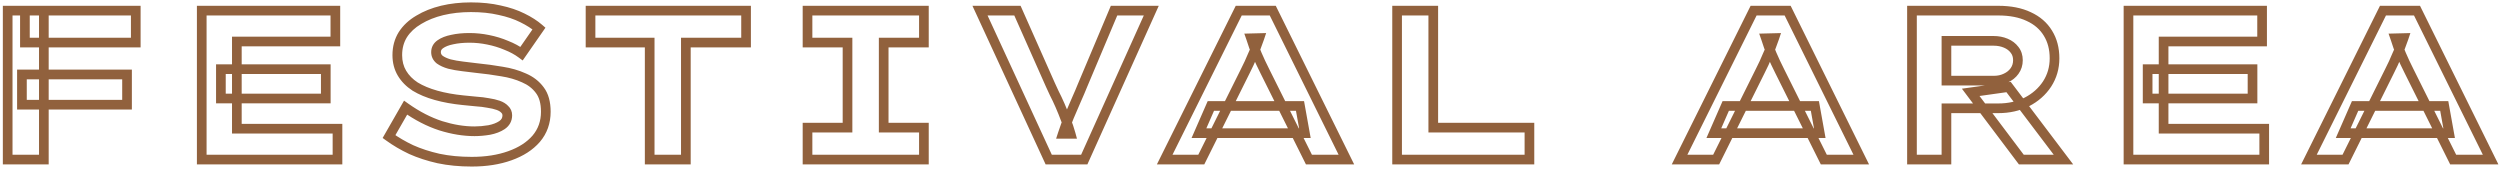 <svg xmlns="http://www.w3.org/2000/svg" width="517" height="35" viewBox="0 0 517 35" fill="none"><mask id="path-1-outside-1_288_235" maskUnits="userSpaceOnUse" x="0" y="0" width="517" height="35" fill="black"><rect fill="white" width="517" height="35"></rect><path d="M1.588 33V2.2H9.068V33H1.588ZM4.536 21.648V15.4H26.271V21.648H4.536ZM5.152 8.8V2.2H28.076V8.8H5.152ZM41.72 33V2.2H69.352V8.58H48.98V26.62H69.792V33H41.72ZM45.68 20.372V14.3H67.372V20.372H45.68ZM97.561 33.44C95.067 33.44 92.779 33.22 90.697 32.78C88.614 32.311 86.722 31.695 85.021 30.932C83.349 30.14 81.823 29.245 80.445 28.248L83.877 22.264C86.282 23.965 88.702 25.212 91.137 26.004C93.572 26.767 95.903 27.148 98.133 27.148C99.101 27.148 100.113 27.06 101.169 26.884C102.225 26.679 103.105 26.341 103.809 25.872C104.542 25.373 104.909 24.699 104.909 23.848C104.909 23.349 104.733 22.939 104.381 22.616C104.058 22.264 103.603 21.985 103.017 21.78C102.43 21.575 101.741 21.413 100.949 21.296C100.186 21.149 99.35 21.047 98.441 20.988C97.561 20.9 96.666 20.812 95.757 20.724C93.704 20.519 91.841 20.181 90.169 19.712C88.497 19.243 87.059 18.641 85.857 17.908C84.683 17.145 83.774 16.221 83.129 15.136C82.484 14.051 82.161 12.804 82.161 11.396C82.161 9.812 82.542 8.404 83.305 7.172C84.097 5.94 85.197 4.913 86.605 4.092C88.013 3.241 89.626 2.596 91.445 2.156C93.293 1.716 95.273 1.496 97.385 1.496C99.585 1.496 101.565 1.701 103.325 2.112C105.114 2.493 106.683 3.021 108.033 3.696C109.411 4.371 110.555 5.104 111.465 5.896L107.857 11.088C106.947 10.413 105.891 9.841 104.689 9.372C103.515 8.873 102.269 8.492 100.949 8.228C99.658 7.964 98.368 7.832 97.077 7.832C95.757 7.832 94.569 7.949 93.513 8.184C92.486 8.389 91.665 8.712 91.049 9.152C90.462 9.563 90.169 10.105 90.169 10.78C90.169 11.396 90.418 11.909 90.917 12.32C91.445 12.701 92.12 13.009 92.941 13.244C93.762 13.449 94.671 13.611 95.669 13.728C96.666 13.845 97.634 13.963 98.573 14.08C100.333 14.256 102.063 14.491 103.765 14.784C105.466 15.048 106.991 15.488 108.341 16.104C109.719 16.691 110.819 17.541 111.641 18.656C112.462 19.741 112.873 21.223 112.873 23.1C112.873 25.271 112.213 27.133 110.893 28.688C109.573 30.213 107.754 31.387 105.437 32.208C103.149 33.029 100.523 33.44 97.561 33.44ZM134.355 33V8.8H122.123V2.2H154.287V8.8H141.835V33H134.355ZM166.995 33V26.4H175.267V8.8H166.995V2.2H191.063V8.8H182.747V26.4H191.063V33H166.995ZM216.876 33L202.664 2.2H210.408L217.228 17.556C217.404 17.967 217.668 18.539 218.02 19.272C218.401 20.005 218.797 20.841 219.208 21.78C219.619 22.719 220.015 23.701 220.396 24.728C220.807 25.725 221.144 26.708 221.408 27.676H219.78C220.161 26.503 220.601 25.315 221.1 24.112C221.599 22.909 222.097 21.751 222.596 20.636C223.095 19.521 223.52 18.524 223.872 17.644L230.384 2.2H238.084L224.224 33H216.876ZM240.857 33L256.169 2.2H263.209L278.433 33H270.689L261.581 14.74C261.258 14.095 260.965 13.493 260.701 12.936C260.437 12.349 260.188 11.792 259.953 11.264C259.718 10.707 259.498 10.164 259.293 9.636C259.117 9.079 258.926 8.507 258.721 7.92L260.437 7.876C260.232 8.492 260.012 9.093 259.777 9.68C259.572 10.237 259.337 10.795 259.073 11.352C258.838 11.909 258.589 12.481 258.325 13.068C258.061 13.625 257.782 14.197 257.489 14.784L248.425 33H240.857ZM247.941 27.544L250.405 21.912H268.841L269.853 27.544H247.941ZM288.92 33V2.2H296.4V26.4H316.288V33H288.92ZM347.334 33L362.646 2.2H369.686L384.91 33H377.166L368.058 14.74C367.735 14.095 367.442 13.493 367.178 12.936C366.914 12.349 366.664 11.792 366.43 11.264C366.195 10.707 365.975 10.164 365.77 9.636C365.594 9.079 365.403 8.507 365.198 7.92L366.914 7.876C366.708 8.492 366.488 9.093 366.254 9.68C366.048 10.237 365.814 10.795 365.55 11.352C365.315 11.909 365.066 12.481 364.802 13.068C364.538 13.625 364.259 14.197 363.966 14.784L354.902 33H347.334ZM354.418 27.544L356.882 21.912H375.318L376.33 27.544H354.418ZM395.396 33V2.2H413.26C415.724 2.2 417.821 2.611 419.552 3.432C421.283 4.224 422.603 5.368 423.512 6.864C424.421 8.331 424.876 10.061 424.876 12.056C424.876 14.021 424.363 15.796 423.336 17.38C422.309 18.935 420.916 20.167 419.156 21.076C417.396 21.956 415.431 22.396 413.26 22.396H402.524V33H395.396ZM418.012 33L407.54 19.096L415.372 17.996L426.724 33H418.012ZM402.524 16.676H412.38C413.26 16.676 414.067 16.5 414.8 16.148C415.563 15.796 416.164 15.312 416.604 14.696C417.073 14.051 417.308 13.303 417.308 12.452C417.308 11.601 417.073 10.883 416.604 10.296C416.164 9.709 415.563 9.255 414.8 8.932C414.037 8.609 413.201 8.448 412.292 8.448H402.524V16.676ZM440.17 33V2.2H467.802V8.58H447.43V26.62H468.242V33H440.17ZM444.13 20.372V14.3H465.822V20.372H444.13ZM477.486 33L492.798 2.2H499.838L515.062 33H507.318L498.21 14.74C497.887 14.095 497.594 13.493 497.33 12.936C497.066 12.349 496.817 11.792 496.582 11.264C496.347 10.707 496.127 10.164 495.922 9.636C495.746 9.079 495.555 8.507 495.35 7.92L497.066 7.876C496.861 8.492 496.641 9.093 496.406 9.68C496.201 10.237 495.966 10.795 495.702 11.352C495.467 11.909 495.218 12.481 494.954 13.068C494.69 13.625 494.411 14.197 494.118 14.784L485.054 33H477.486ZM484.57 27.544L487.034 21.912H505.47L506.482 27.544H484.57Z"></path></mask><path d="M1.588 33H0.588V34H1.588V33ZM1.588 2.2V1.2H0.588V2.2H1.588ZM9.068 2.2H10.068V1.2H9.068V2.2ZM9.068 33V34H10.068V33H9.068ZM4.536 21.648H3.536V22.648H4.536V21.648ZM4.536 15.4V14.4H3.536V15.4H4.536ZM26.271 15.4H27.271V14.4H26.271V15.4ZM26.271 21.648V22.648H27.271V21.648H26.271ZM5.152 8.8H4.152V9.8H5.152V8.8ZM5.152 2.2V1.2H4.152V2.2H5.152ZM28.076 2.2H29.076V1.2H28.076V2.2ZM28.076 8.8V9.8H29.076V8.8H28.076ZM2.588 33V2.2H0.588V33H2.588ZM1.588 3.2H9.068V1.2H1.588V3.2ZM8.068 2.2V33H10.068V2.2H8.068ZM9.068 32H1.588V34H9.068V32ZM5.536 21.648V15.4H3.536V21.648H5.536ZM4.536 16.4H26.271V14.4H4.536V16.4ZM25.271 15.4V21.648H27.271V15.4H25.271ZM26.271 20.648H4.536V22.648H26.271V20.648ZM6.152 8.8V2.2H4.152V8.8H6.152ZM5.152 3.2H28.076V1.2H5.152V3.2ZM27.076 2.2V8.8H29.076V2.2H27.076ZM28.076 7.8H5.152V9.8H28.076V7.8ZM41.72 33H40.72V34H41.72V33ZM41.72 2.2V1.2H40.72V2.2H41.72ZM69.352 2.2H70.352V1.2H69.352V2.2ZM69.352 8.58V9.58H70.352V8.58H69.352ZM48.98 8.58V7.58H47.98V8.58H48.98ZM48.98 26.62H47.98V27.62H48.98V26.62ZM69.792 26.62H70.792V25.62H69.792V26.62ZM69.792 33V34H70.792V33H69.792ZM45.68 20.372H44.68V21.372H45.68V20.372ZM45.68 14.3V13.3H44.68V14.3H45.68ZM67.372 14.3H68.372V13.3H67.372V14.3ZM67.372 20.372V21.372H68.372V20.372H67.372ZM42.72 33V2.2H40.72V33H42.72ZM41.72 3.2H69.352V1.2H41.72V3.2ZM68.352 2.2V8.58H70.352V2.2H68.352ZM69.352 7.58H48.98V9.58H69.352V7.58ZM47.98 8.58V26.62H49.98V8.58H47.98ZM48.98 27.62H69.792V25.62H48.98V27.62ZM68.792 26.62V33H70.792V26.62H68.792ZM69.792 32H41.72V34H69.792V32ZM46.68 20.372V14.3H44.68V20.372H46.68ZM45.68 15.3H67.372V13.3H45.68V15.3ZM66.372 14.3V20.372H68.372V14.3H66.372ZM67.372 19.372H45.68V21.372H67.372V19.372ZM90.697 32.78L90.477 33.756L90.49 33.758L90.697 32.78ZM85.021 30.932L84.593 31.836L84.602 31.84L84.612 31.845L85.021 30.932ZM80.445 28.248L79.577 27.75L79.13 28.531L79.859 29.058L80.445 28.248ZM83.877 22.264L84.454 21.448L83.556 20.812L83.009 21.767L83.877 22.264ZM91.137 26.004L90.828 26.955L90.838 26.958L91.137 26.004ZM101.169 26.884L101.333 27.87L101.346 27.868L101.36 27.866L101.169 26.884ZM103.809 25.872L104.364 26.704L104.371 26.699L103.809 25.872ZM104.381 22.616L103.644 23.292L103.673 23.324L103.705 23.353L104.381 22.616ZM103.017 21.78L102.686 22.724L103.017 21.78ZM100.949 21.296L100.76 22.278L100.781 22.282L100.802 22.285L100.949 21.296ZM98.441 20.988L98.341 21.983L98.359 21.985L98.376 21.986L98.441 20.988ZM95.757 20.724L95.657 21.719L95.66 21.719L95.757 20.724ZM90.169 19.712L89.899 20.675L90.169 19.712ZM85.857 17.908L85.312 18.746L85.324 18.754L85.336 18.762L85.857 17.908ZM83.305 7.172L82.464 6.631L82.459 6.638L82.454 6.646L83.305 7.172ZM86.605 4.092L87.109 4.956L87.115 4.952L87.122 4.948L86.605 4.092ZM91.445 2.156L91.213 1.183L91.21 1.184L91.445 2.156ZM103.325 2.112L103.098 3.086L103.107 3.088L103.116 3.09L103.325 2.112ZM108.033 3.696L107.586 4.59L107.593 4.594L108.033 3.696ZM111.465 5.896L112.286 6.467L112.797 5.731L112.122 5.142L111.465 5.896ZM107.857 11.088L107.261 11.891L108.089 12.506L108.678 11.659L107.857 11.088ZM104.689 9.372L104.298 10.292L104.311 10.298L104.325 10.304L104.689 9.372ZM100.949 8.228L100.748 9.208L100.753 9.209L100.949 8.228ZM93.513 8.184L93.709 9.165L93.719 9.162L93.73 9.16L93.513 8.184ZM91.049 9.152L91.622 9.971L91.63 9.966L91.049 9.152ZM90.917 12.32L90.281 13.092L90.306 13.112L90.331 13.131L90.917 12.32ZM92.941 13.244L92.666 14.206L92.682 14.21L92.698 14.214L92.941 13.244ZM95.669 13.728L95.786 12.735L95.669 13.728ZM98.573 14.08L98.449 15.072L98.461 15.074L98.473 15.075L98.573 14.08ZM103.765 14.784L103.595 15.77L103.603 15.771L103.611 15.772L103.765 14.784ZM108.341 16.104L107.926 17.014L107.937 17.019L107.949 17.024L108.341 16.104ZM111.641 18.656L110.836 19.249L110.843 19.259L111.641 18.656ZM110.893 28.688L111.649 29.342L111.655 29.335L110.893 28.688ZM105.437 32.208L105.103 31.265L105.099 31.267L105.437 32.208ZM97.561 32.44C95.126 32.44 92.908 32.225 90.903 31.802L90.49 33.758C92.651 34.215 95.01 34.44 97.561 34.44V32.44ZM90.917 31.805C88.89 31.348 87.062 30.751 85.43 30.02L84.612 31.845C86.382 32.638 88.338 33.274 90.477 33.755L90.917 31.805ZM85.449 30.028C83.828 29.26 82.356 28.396 81.031 27.438L79.859 29.058C81.291 30.095 82.87 31.02 84.593 31.836L85.449 30.028ZM81.312 28.745L84.744 22.762L83.009 21.767L79.577 27.75L81.312 28.745ZM83.299 23.08C85.775 24.831 88.284 26.128 90.828 26.955L91.446 25.053C89.12 24.296 86.79 23.099 84.454 21.448L83.299 23.08ZM90.838 26.958C93.356 27.747 95.789 28.148 98.133 28.148V26.148C96.018 26.148 93.787 25.786 91.436 25.05L90.838 26.958ZM98.133 28.148C99.161 28.148 100.229 28.055 101.333 27.87L101.004 25.898C99.997 26.066 99.04 26.148 98.133 26.148V28.148ZM101.36 27.866C102.512 27.642 103.524 27.264 104.364 26.704L103.254 25.04C102.686 25.419 101.938 25.716 100.978 25.902L101.36 27.866ZM104.371 26.699C105.364 26.023 105.909 25.046 105.909 23.848H103.909C103.909 24.351 103.72 24.723 103.247 25.045L104.371 26.699ZM105.909 23.848C105.909 23.083 105.625 22.4 105.057 21.879L103.705 23.353C103.84 23.477 103.909 23.616 103.909 23.848H105.909ZM105.118 21.94C104.655 21.436 104.044 21.08 103.347 20.836L102.686 22.724C103.163 22.891 103.461 23.092 103.644 23.292L105.118 21.94ZM103.347 20.836C102.687 20.605 101.933 20.431 101.095 20.307L100.802 22.285C101.549 22.396 102.174 22.544 102.686 22.724L103.347 20.836ZM101.138 20.314C100.328 20.158 99.449 20.051 98.505 19.99L98.376 21.986C99.251 22.042 100.045 22.14 100.76 22.278L101.138 20.314ZM98.54 19.993C97.659 19.905 96.763 19.817 95.853 19.729L95.66 21.719C96.569 21.807 97.462 21.895 98.341 21.983L98.54 19.993ZM95.856 19.729C93.85 19.528 92.046 19.2 90.439 18.749L89.899 20.675C91.636 21.162 93.557 21.509 95.657 21.719L95.856 19.729ZM90.439 18.749C88.835 18.299 87.486 17.73 86.377 17.054L85.336 18.762C86.633 19.552 88.158 20.186 89.899 20.675L90.439 18.749ZM86.402 17.07C85.343 16.381 84.547 15.565 83.988 14.625L82.269 15.647C83.001 16.878 84.024 17.909 85.312 18.746L86.402 17.07ZM83.988 14.625C83.445 13.711 83.161 12.645 83.161 11.396H81.161C81.161 12.963 81.522 14.39 82.269 15.647L83.988 14.625ZM83.161 11.396C83.161 9.98 83.499 8.758 84.155 7.698L82.454 6.646C81.585 8.05 81.161 9.644 81.161 11.396H83.161ZM84.146 7.713C84.843 6.628 85.821 5.707 87.109 4.956L86.101 3.228C84.572 4.12 83.35 5.252 82.464 6.631L84.146 7.713ZM87.122 4.948C88.431 4.157 89.947 3.547 91.68 3.128L91.21 1.184C89.305 1.645 87.594 2.326 86.088 3.236L87.122 4.948ZM91.676 3.129C93.441 2.709 95.342 2.496 97.385 2.496V0.496C95.203 0.496 93.145 0.723 91.213 1.183L91.676 3.129ZM97.385 2.496C99.524 2.496 101.426 2.696 103.098 3.086L103.552 1.138C101.704 0.707 99.645 0.496 97.385 0.496V2.496ZM103.116 3.09C104.84 3.457 106.326 3.961 107.586 4.59L108.48 2.802C107.041 2.082 105.389 1.529 103.533 1.134L103.116 3.09ZM107.593 4.594C108.914 5.24 109.98 5.928 110.808 6.65L112.122 5.142C111.131 4.279 109.909 3.501 108.472 2.798L107.593 4.594ZM110.644 5.325L107.036 10.517L108.678 11.659L112.286 6.467L110.644 5.325ZM108.453 10.285C107.463 9.55 106.326 8.938 105.052 8.44L104.325 10.304C105.456 10.745 106.432 11.276 107.261 11.891L108.453 10.285ZM105.08 8.452C103.84 7.925 102.528 7.524 101.145 7.247L100.753 9.209C102.01 9.46 103.191 9.822 104.298 10.292L105.08 8.452ZM101.149 7.248C99.794 6.971 98.436 6.832 97.077 6.832V8.832C98.299 8.832 99.522 8.957 100.748 9.208L101.149 7.248ZM97.077 6.832C95.699 6.832 94.437 6.954 93.296 7.208L93.73 9.16C94.701 8.944 95.814 8.832 97.077 8.832V6.832ZM93.317 7.203C92.201 7.427 91.234 7.791 90.468 8.338L91.63 9.966C92.096 9.633 92.771 9.352 93.709 9.165L93.317 7.203ZM90.475 8.333C89.641 8.917 89.169 9.756 89.169 10.78H91.169C91.169 10.455 91.284 10.208 91.622 9.971L90.475 8.333ZM89.169 10.78C89.169 11.711 89.565 12.502 90.281 13.092L91.552 11.548C91.272 11.317 91.169 11.081 91.169 10.78H89.169ZM90.331 13.131C90.978 13.597 91.766 13.948 92.666 14.206L93.216 12.283C92.473 12.07 91.912 11.805 91.502 11.509L90.331 13.131ZM92.698 14.214C93.568 14.431 94.52 14.6 95.552 14.721L95.786 12.735C94.823 12.622 93.957 12.467 93.183 12.274L92.698 14.214ZM95.552 14.721C96.547 14.838 97.513 14.955 98.449 15.072L98.697 13.088C97.756 12.97 96.785 12.852 95.786 12.735L95.552 14.721ZM98.473 15.075C100.21 15.249 101.917 15.48 103.595 15.77L103.935 13.799C102.209 13.501 100.455 13.263 98.672 13.085L98.473 15.075ZM103.611 15.772C105.236 16.024 106.672 16.441 107.926 17.014L108.756 15.194C107.311 14.535 105.696 14.072 103.918 13.796L103.611 15.772ZM107.949 17.024C109.177 17.547 110.129 18.29 110.836 19.249L112.446 18.063C111.51 16.792 110.262 15.835 108.732 15.184L107.949 17.024ZM110.843 19.259C111.492 20.116 111.873 21.359 111.873 23.1H113.873C113.873 21.086 113.433 19.367 112.438 18.053L110.843 19.259ZM111.873 23.1C111.873 25.05 111.287 26.679 110.131 28.041L111.655 29.335C113.139 27.588 113.873 25.491 113.873 23.1H111.873ZM110.137 28.034C108.952 29.402 107.292 30.489 105.103 31.265L105.771 33.151C108.216 32.284 110.193 31.024 111.649 29.342L110.137 28.034ZM105.099 31.267C102.94 32.042 100.433 32.44 97.561 32.44V34.44C100.614 34.44 103.358 34.017 105.775 33.149L105.099 31.267ZM134.355 33H133.355V34H134.355V33ZM134.355 8.8H135.355V7.8H134.355V8.8ZM122.123 8.8H121.123V9.8H122.123V8.8ZM122.123 2.2V1.2H121.123V2.2H122.123ZM154.287 2.2H155.287V1.2H154.287V2.2ZM154.287 8.8V9.8H155.287V8.8H154.287ZM141.835 8.8V7.8H140.835V8.8H141.835ZM141.835 33V34H142.835V33H141.835ZM135.355 33V8.8H133.355V33H135.355ZM134.355 7.8H122.123V9.8H134.355V7.8ZM123.123 8.8V2.2H121.123V8.8H123.123ZM122.123 3.2H154.287V1.2H122.123V3.2ZM153.287 2.2V8.8H155.287V2.2H153.287ZM154.287 7.8H141.835V9.8H154.287V7.8ZM140.835 8.8V33H142.835V8.8H140.835ZM141.835 32H134.355V34H141.835V32ZM166.995 33H165.995V34H166.995V33ZM166.995 26.4V25.4H165.995V26.4H166.995ZM175.267 26.4V27.4H176.267V26.4H175.267ZM175.267 8.8H176.267V7.8H175.267V8.8ZM166.995 8.8H165.995V9.8H166.995V8.8ZM166.995 2.2V1.2H165.995V2.2H166.995ZM191.063 2.2H192.063V1.2H191.063V2.2ZM191.063 8.8V9.8H192.063V8.8H191.063ZM182.747 8.8V7.8H181.747V8.8H182.747ZM182.747 26.4H181.747V27.4H182.747V26.4ZM191.063 26.4H192.063V25.4H191.063V26.4ZM191.063 33V34H192.063V33H191.063ZM167.995 33V26.4H165.995V33H167.995ZM166.995 27.4H175.267V25.4H166.995V27.4ZM176.267 26.4V8.8H174.267V26.4H176.267ZM175.267 7.8H166.995V9.8H175.267V7.8ZM167.995 8.8V2.2H165.995V8.8H167.995ZM166.995 3.2H191.063V1.2H166.995V3.2ZM190.063 2.2V8.8H192.063V2.2H190.063ZM191.063 7.8H182.747V9.8H191.063V7.8ZM181.747 8.8V26.4H183.747V8.8H181.747ZM182.747 27.4H191.063V25.4H182.747V27.4ZM190.063 26.4V33H192.063V26.4H190.063ZM191.063 32H166.995V34H191.063V32ZM216.876 33L215.968 33.419L216.236 34H216.876V33ZM202.664 2.2V1.2H201.101L201.756 2.619L202.664 2.2ZM210.408 2.2L211.322 1.794L211.058 1.2H210.408V2.2ZM217.228 17.556L218.147 17.162L218.142 17.15L217.228 17.556ZM218.02 19.272L217.119 19.705L217.126 19.719L217.133 19.733L218.02 19.272ZM219.208 21.78L220.124 21.379V21.379L219.208 21.78ZM220.396 24.728L219.459 25.076L219.465 25.093L219.471 25.109L220.396 24.728ZM221.408 27.676V28.676H222.717L222.373 27.413L221.408 27.676ZM219.78 27.676L218.829 27.367L218.404 28.676H219.78V27.676ZM221.1 24.112L222.024 24.495L221.1 24.112ZM222.596 20.636L221.683 20.228L222.596 20.636ZM223.872 17.644L222.951 17.256L222.947 17.264L222.944 17.273L223.872 17.644ZM230.384 2.2V1.2H229.72L229.463 1.811L230.384 2.2ZM238.084 2.2L238.996 2.61L239.631 1.2H238.084V2.2ZM224.224 33V34H224.871L225.136 33.41L224.224 33ZM217.784 32.581L203.572 1.781L201.756 2.619L215.968 33.419L217.784 32.581ZM202.664 3.2H210.408V1.2H202.664V3.2ZM209.494 2.606L216.314 17.962L218.142 17.15L211.322 1.794L209.494 2.606ZM216.309 17.95C216.493 18.38 216.765 18.967 217.119 19.705L218.922 18.839C218.572 18.11 218.315 17.553 218.147 17.162L216.309 17.95ZM217.133 19.733C217.502 20.443 217.888 21.258 218.292 22.181L220.124 21.379C219.707 20.425 219.301 19.568 218.907 18.811L217.133 19.733ZM218.292 22.181C218.695 23.101 219.083 24.066 219.459 25.076L221.334 24.38C220.946 23.337 220.543 22.336 220.124 21.379L218.292 22.181ZM219.471 25.109C219.867 26.071 220.191 27.014 220.443 27.939L222.373 27.413C222.097 26.402 221.746 25.38 221.321 24.347L219.471 25.109ZM221.408 26.676H219.78V28.676H221.408V26.676ZM220.731 27.985C221.104 26.838 221.535 25.675 222.024 24.495L220.176 23.729C219.668 24.955 219.219 26.167 218.829 27.367L220.731 27.985ZM222.024 24.495C222.519 23.3 223.014 22.15 223.509 21.044L221.683 20.228C221.181 21.351 220.678 22.518 220.176 23.729L222.024 24.495ZM223.509 21.044C224.012 19.921 224.442 18.911 224.801 18.015L222.944 17.273C222.598 18.137 222.178 19.122 221.683 20.228L223.509 21.044ZM224.794 18.032L231.306 2.589L229.463 1.811L222.951 17.256L224.794 18.032ZM230.384 3.2H238.084V1.2H230.384V3.2ZM237.172 1.79L223.312 32.59L225.136 33.41L238.996 2.61L237.172 1.79ZM224.224 32H216.876V34H224.224V32ZM240.857 33L239.962 32.555L239.243 34H240.857V33ZM256.169 2.2V1.2H255.549L255.274 1.755L256.169 2.2ZM263.209 2.2L264.106 1.757L263.83 1.2H263.209V2.2ZM278.433 33V34H280.043L279.33 32.557L278.433 33ZM270.689 33L269.794 33.446L270.07 34H270.689V33ZM261.581 14.74L262.476 14.294L262.476 14.293L261.581 14.74ZM260.701 12.936L259.789 13.346L259.793 13.355L259.797 13.364L260.701 12.936ZM259.953 11.264L259.031 11.652L259.035 11.661L259.039 11.67L259.953 11.264ZM259.293 9.636L258.34 9.937L258.349 9.968L258.361 9.998L259.293 9.636ZM258.721 7.92L258.695 6.92L257.324 6.955L257.777 8.25L258.721 7.92ZM260.437 7.876L261.386 8.192L261.837 6.84L260.411 6.876L260.437 7.876ZM259.777 9.68L258.849 9.309L258.844 9.321L258.839 9.334L259.777 9.68ZM259.073 11.352L258.169 10.924L258.16 10.944L258.151 10.964L259.073 11.352ZM258.325 13.068L259.229 13.496L259.233 13.487L259.237 13.478L258.325 13.068ZM257.489 14.784L256.595 14.337L256.594 14.338L257.489 14.784ZM248.425 33V34H249.044L249.32 33.446L248.425 33ZM247.941 27.544L247.025 27.143L246.412 28.544H247.941V27.544ZM250.405 21.912V20.912H249.751L249.489 21.511L250.405 21.912ZM268.841 21.912L269.825 21.735L269.677 20.912H268.841V21.912ZM269.853 27.544V28.544H271.049L270.837 27.367L269.853 27.544ZM241.753 33.445L257.065 2.645L255.274 1.755L239.962 32.555L241.753 33.445ZM256.169 3.2H263.209V1.2H256.169V3.2ZM262.313 2.643L277.537 33.443L279.33 32.557L264.106 1.757L262.313 2.643ZM278.433 32H270.689V34H278.433V32ZM271.584 32.554L262.476 14.294L260.686 15.186L269.794 33.446L271.584 32.554ZM262.476 14.293C262.156 13.653 261.865 13.058 261.605 12.508L259.797 13.364C260.065 13.929 260.361 14.537 260.687 15.187L262.476 14.293ZM261.613 12.526C261.35 11.94 261.101 11.384 260.867 10.858L259.039 11.67C259.275 12.2 259.525 12.758 259.789 13.346L261.613 12.526ZM260.875 10.876C260.643 10.326 260.427 9.792 260.225 9.274L258.361 9.998C258.57 10.536 258.793 11.087 259.031 11.652L260.875 10.876ZM260.247 9.335C260.067 8.767 259.874 8.185 259.665 7.59L257.777 8.25C257.979 8.828 258.167 9.39 258.34 9.937L260.247 9.335ZM258.747 8.92L260.463 8.876L260.411 6.876L258.695 6.92L258.747 8.92ZM259.488 7.56C259.289 8.158 259.076 8.741 258.849 9.309L260.706 10.051C260.948 9.446 261.174 8.826 261.386 8.192L259.488 7.56ZM258.839 9.334C258.644 9.863 258.421 10.393 258.169 10.924L259.977 11.78C260.253 11.197 260.499 10.612 260.715 10.026L258.839 9.334ZM258.151 10.964C257.92 11.513 257.674 12.078 257.413 12.658L259.237 13.478C259.504 12.885 259.757 12.305 259.995 11.74L258.151 10.964ZM257.421 12.64C257.161 13.19 256.885 13.756 256.595 14.337L258.384 15.231C258.68 14.639 258.962 14.06 259.229 13.496L257.421 12.64ZM256.594 14.338L247.53 32.554L249.32 33.446L258.384 15.229L256.594 14.338ZM248.425 32H240.857V34H248.425V32ZM248.857 27.945L251.321 22.313L249.489 21.511L247.025 27.143L248.857 27.945ZM250.405 22.912H268.841V20.912H250.405V22.912ZM267.857 22.089L268.869 27.721L270.837 27.367L269.825 21.735L267.857 22.089ZM269.853 26.544H247.941V28.544H269.853V26.544ZM288.92 33H287.92V34H288.92V33ZM288.92 2.2V1.2H287.92V2.2H288.92ZM296.4 2.2H297.4V1.2H296.4V2.2ZM296.4 26.4H295.4V27.4H296.4V26.4ZM316.288 26.4H317.288V25.4H316.288V26.4ZM316.288 33V34H317.288V33H316.288ZM289.92 33V2.2H287.92V33H289.92ZM288.92 3.2H296.4V1.2H288.92V3.2ZM295.4 2.2V26.4H297.4V2.2H295.4ZM296.4 27.4H316.288V25.4H296.4V27.4ZM315.288 26.4V33H317.288V26.4H315.288ZM316.288 32H288.92V34H316.288V32ZM347.334 33L346.438 32.555L345.72 34H347.334V33ZM362.646 2.2V1.2H362.026L361.75 1.755L362.646 2.2ZM369.686 2.2L370.582 1.757L370.307 1.2H369.686V2.2ZM384.91 33V34H386.519L385.806 32.557L384.91 33ZM377.166 33L376.271 33.446L376.547 34H377.166V33ZM368.058 14.74L368.953 14.294L368.952 14.293L368.058 14.74ZM367.178 12.936L366.266 13.346L366.27 13.355L366.274 13.364L367.178 12.936ZM366.43 11.264L365.508 11.652L365.512 11.661L365.516 11.67L366.43 11.264ZM365.77 9.636L364.816 9.937L364.826 9.968L364.838 9.998L365.77 9.636ZM365.198 7.92L365.172 6.92L363.801 6.955L364.254 8.25L365.198 7.92ZM366.914 7.876L367.862 8.192L368.313 6.84L366.888 6.876L366.914 7.876ZM366.254 9.68L365.325 9.309L365.32 9.321L365.315 9.334L366.254 9.68ZM365.55 11.352L364.646 10.924L364.637 10.944L364.628 10.964L365.55 11.352ZM364.802 13.068L365.705 13.496L365.71 13.487L365.714 13.478L364.802 13.068ZM363.966 14.784L363.071 14.337L363.07 14.338L363.966 14.784ZM354.902 33V34H355.521L355.797 33.446L354.902 33ZM354.418 27.544L353.502 27.143L352.889 28.544H354.418V27.544ZM356.882 21.912V20.912H356.228L355.966 21.511L356.882 21.912ZM375.318 21.912L376.302 21.735L376.154 20.912H375.318V21.912ZM376.33 27.544V28.544H377.525L377.314 27.367L376.33 27.544ZM348.229 33.445L363.541 2.645L361.75 1.755L346.438 32.555L348.229 33.445ZM362.646 3.2H369.686V1.2H362.646V3.2ZM368.789 2.643L384.013 33.443L385.806 32.557L370.582 1.757L368.789 2.643ZM384.91 32H377.166V34H384.91V32ZM378.061 32.554L368.953 14.294L367.163 15.186L376.271 33.446L378.061 32.554ZM368.952 14.293C368.632 13.653 368.342 13.058 368.081 12.508L366.274 13.364C366.541 13.929 366.838 14.537 367.163 15.187L368.952 14.293ZM368.09 12.526C367.826 11.94 367.577 11.384 367.344 10.858L365.516 11.67C365.751 12.2 366.001 12.758 366.266 13.346L368.09 12.526ZM367.351 10.876C367.12 10.326 366.903 9.792 366.702 9.274L364.838 9.998C365.047 10.536 365.27 11.087 365.508 11.652L367.351 10.876ZM366.723 9.335C366.544 8.767 366.35 8.185 366.142 7.59L364.254 8.25C364.456 8.828 364.643 9.39 364.816 9.937L366.723 9.335ZM365.223 8.92L366.939 8.876L366.888 6.876L365.172 6.92L365.223 8.92ZM365.965 7.56C365.766 8.158 365.552 8.741 365.325 9.309L367.182 10.051C367.424 9.446 367.651 8.826 367.862 8.192L365.965 7.56ZM365.315 9.334C365.121 9.863 364.898 10.393 364.646 10.924L366.453 11.78C366.73 11.197 366.976 10.612 367.192 10.026L365.315 9.334ZM364.628 10.964C364.397 11.513 364.151 12.078 363.89 12.658L365.714 13.478C365.981 12.885 366.233 12.305 366.471 11.74L364.628 10.964ZM363.898 12.64C363.637 13.19 363.362 13.756 363.071 14.337L364.86 15.231C365.156 14.639 365.438 14.06 365.705 13.496L363.898 12.64ZM363.07 14.338L354.006 32.554L355.797 33.446L364.861 15.229L363.07 14.338ZM354.902 32H347.334V34H354.902V32ZM355.334 27.945L357.798 22.313L355.966 21.511L353.502 27.143L355.334 27.945ZM356.882 22.912H375.318V20.912H356.882V22.912ZM374.333 22.089L375.345 27.721L377.314 27.367L376.302 21.735L374.333 22.089ZM376.33 26.544H354.418V28.544H376.33V26.544ZM395.396 33H394.396V34H395.396V33ZM395.396 2.2V1.2H394.396V2.2H395.396ZM419.552 3.432L419.123 4.336L419.136 4.341L419.552 3.432ZM423.512 6.864L422.658 7.383L422.662 7.391L423.512 6.864ZM423.336 17.38L424.171 17.931L424.175 17.924L423.336 17.38ZM419.156 21.076L419.603 21.971L419.615 21.964L419.156 21.076ZM402.524 22.396V21.396H401.524V22.396H402.524ZM402.524 33V34H403.524V33H402.524ZM418.012 33L417.213 33.602L417.513 34H418.012V33ZM407.54 19.096L407.401 18.106L405.72 18.342L406.741 19.698L407.54 19.096ZM415.372 17.996L416.17 17.393L415.815 16.924L415.233 17.006L415.372 17.996ZM426.724 33V34H428.735L427.522 32.397L426.724 33ZM402.524 16.676H401.524V17.676H402.524V16.676ZM414.8 16.148L414.381 15.24L414.374 15.243L414.367 15.246L414.8 16.148ZM416.604 14.696L415.795 14.108L415.79 14.115L416.604 14.696ZM416.604 10.296L415.804 10.896L415.814 10.909L415.823 10.921L416.604 10.296ZM414.8 8.932L415.19 8.011L414.8 8.932ZM402.524 8.448V7.448H401.524V8.448H402.524ZM396.396 33V2.2H394.396V33H396.396ZM395.396 3.2H413.26V1.2H395.396V3.2ZM413.26 3.2C415.617 3.2 417.559 3.593 419.123 4.335L419.981 2.529C418.084 1.628 415.831 1.2 413.26 1.2V3.2ZM419.136 4.341C420.701 5.058 421.861 6.073 422.658 7.383L424.367 6.345C423.344 4.663 421.864 3.39 419.968 2.523L419.136 4.341ZM422.662 7.391C423.459 8.676 423.876 10.218 423.876 12.056H425.876C425.876 9.905 425.384 7.985 424.362 6.337L422.662 7.391ZM423.876 12.056C423.876 13.837 423.414 15.421 422.497 16.836L424.175 17.924C425.311 16.171 425.876 14.206 425.876 12.056H423.876ZM422.502 16.829C421.575 18.232 420.315 19.352 418.697 20.188L419.615 21.964C421.517 20.982 423.044 19.637 424.171 17.931L422.502 16.829ZM418.709 20.182C417.102 20.985 415.292 21.396 413.26 21.396V23.396C415.57 23.396 417.691 22.927 419.603 21.97L418.709 20.182ZM413.26 21.396H402.524V23.396H413.26V21.396ZM401.524 22.396V33H403.524V22.396H401.524ZM402.524 32H395.396V34H402.524V32ZM418.811 32.398L408.339 18.494L406.741 19.698L417.213 33.602L418.811 32.398ZM407.679 20.086L415.511 18.986L415.233 17.006L407.401 18.106L407.679 20.086ZM414.575 18.599L425.927 33.603L427.522 32.397L416.17 17.393L414.575 18.599ZM426.724 32H418.012V34H426.724V32ZM402.524 17.676H412.38V15.676H402.524V17.676ZM412.38 17.676C413.397 17.676 414.354 17.471 415.233 17.049L414.367 15.246C413.78 15.528 413.123 15.676 412.38 15.676V17.676ZM415.219 17.056C416.122 16.639 416.866 16.05 417.418 15.277L415.79 14.115C415.462 14.574 415.004 14.953 414.381 15.24L415.219 17.056ZM417.413 15.284C418.015 14.456 418.308 13.499 418.308 12.452H416.308C416.308 13.106 416.132 13.645 415.795 14.108L417.413 15.284ZM418.308 12.452C418.308 11.406 418.015 10.459 417.385 9.671L415.823 10.921C416.132 11.307 416.308 11.797 416.308 12.452H418.308ZM417.404 9.696C416.845 8.95 416.094 8.393 415.19 8.011L414.41 9.853C415.032 10.116 415.483 10.468 415.804 10.896L417.404 9.696ZM415.19 8.011C414.292 7.631 413.322 7.448 412.292 7.448V9.448C413.081 9.448 413.783 9.587 414.41 9.853L415.19 8.011ZM412.292 7.448H402.524V9.448H412.292V7.448ZM401.524 8.448V16.676H403.524V8.448H401.524ZM440.17 33H439.17V34H440.17V33ZM440.17 2.2V1.2H439.17V2.2H440.17ZM467.802 2.2H468.802V1.2H467.802V2.2ZM467.802 8.58V9.58H468.802V8.58H467.802ZM447.43 8.58V7.58H446.43V8.58H447.43ZM447.43 26.62H446.43V27.62H447.43V26.62ZM468.242 26.62H469.242V25.62H468.242V26.62ZM468.242 33V34H469.242V33H468.242ZM444.13 20.372H443.13V21.372H444.13V20.372ZM444.13 14.3V13.3H443.13V14.3H444.13ZM465.822 14.3H466.822V13.3H465.822V14.3ZM465.822 20.372V21.372H466.822V20.372H465.822ZM441.17 33V2.2H439.17V33H441.17ZM440.17 3.2H467.802V1.2H440.17V3.2ZM466.802 2.2V8.58H468.802V2.2H466.802ZM467.802 7.58H447.43V9.58H467.802V7.58ZM446.43 8.58V26.62H448.43V8.58H446.43ZM447.43 27.62H468.242V25.62H447.43V27.62ZM467.242 26.62V33H469.242V26.62H467.242ZM468.242 32H440.17V34H468.242V32ZM445.13 20.372V14.3H443.13V20.372H445.13ZM444.13 15.3H465.822V13.3H444.13V15.3ZM464.822 14.3V20.372H466.822V14.3H464.822ZM465.822 19.372H444.13V21.372H465.822V19.372ZM477.486 33L476.591 32.555L475.872 34H477.486V33ZM492.798 2.2V1.2H492.178L491.903 1.755L492.798 2.2ZM499.838 2.2L500.734 1.757L500.459 1.2H499.838V2.2ZM515.062 33V34H516.672L515.958 32.557L515.062 33ZM507.318 33L506.423 33.446L506.699 34H507.318V33ZM498.21 14.74L499.105 14.294L499.104 14.293L498.21 14.74ZM497.33 12.936L496.418 13.346L496.422 13.355L496.426 13.364L497.33 12.936ZM496.582 11.264L495.66 11.652L495.664 11.661L495.668 11.67L496.582 11.264ZM495.922 9.636L494.968 9.937L494.978 9.968L494.99 9.998L495.922 9.636ZM495.35 7.92L495.324 6.92L493.953 6.955L494.406 8.25L495.35 7.92ZM497.066 7.876L498.015 8.192L498.466 6.84L497.04 6.876L497.066 7.876ZM496.406 9.68L495.478 9.309L495.472 9.321L495.468 9.334L496.406 9.68ZM495.702 11.352L494.798 10.924L494.789 10.944L494.78 10.964L495.702 11.352ZM494.954 13.068L495.858 13.496L495.862 13.487L495.866 13.478L494.954 13.068ZM494.118 14.784L493.224 14.337L493.223 14.338L494.118 14.784ZM485.054 33V34H485.673L485.949 33.446L485.054 33ZM484.57 27.544L483.654 27.143L483.041 28.544H484.57V27.544ZM487.034 21.912V20.912H486.38L486.118 21.511L487.034 21.912ZM505.47 21.912L506.454 21.735L506.306 20.912H505.47V21.912ZM506.482 27.544V28.544H507.678L507.466 27.367L506.482 27.544ZM478.381 33.445L493.693 2.645L491.903 1.755L476.591 32.555L478.381 33.445ZM492.798 3.2H499.838V1.2H492.798V3.2ZM498.942 2.643L514.166 33.443L515.958 32.557L500.734 1.757L498.942 2.643ZM515.062 32H507.318V34H515.062V32ZM508.213 32.554L499.105 14.294L497.315 15.186L506.423 33.446L508.213 32.554ZM499.104 14.293C498.784 13.653 498.494 13.058 498.234 12.508L496.426 13.364C496.694 13.929 496.99 14.537 497.316 15.187L499.104 14.293ZM498.242 12.526C497.979 11.94 497.73 11.384 497.496 10.858L495.668 11.67C495.904 12.2 496.154 12.758 496.418 13.346L498.242 12.526ZM497.504 10.876C497.272 10.326 497.056 9.792 496.854 9.274L494.99 9.998C495.199 10.536 495.422 11.087 495.66 11.652L497.504 10.876ZM496.876 9.335C496.696 8.767 496.502 8.185 496.294 7.59L494.406 8.25C494.608 8.828 494.796 9.39 494.968 9.937L496.876 9.335ZM495.376 8.92L497.092 8.876L497.04 6.876L495.324 6.92L495.376 8.92ZM496.117 7.56C495.918 8.158 495.705 8.741 495.478 9.309L497.335 10.051C497.577 9.446 497.803 8.826 498.015 8.192L496.117 7.56ZM495.468 9.334C495.273 9.863 495.05 10.393 494.798 10.924L496.606 11.78C496.882 11.197 497.128 10.612 497.344 10.026L495.468 9.334ZM494.78 10.964C494.549 11.513 494.303 12.078 494.042 12.658L495.866 13.478C496.133 12.885 496.386 12.305 496.624 11.74L494.78 10.964ZM494.05 12.64C493.79 13.19 493.514 13.756 493.224 14.337L495.012 15.231C495.309 14.639 495.591 14.06 495.858 13.496L494.05 12.64ZM493.223 14.338L484.159 32.554L485.949 33.446L495.013 15.229L493.223 14.338ZM485.054 32H477.486V34H485.054V32ZM485.486 27.945L487.95 22.313L486.118 21.511L483.654 27.143L485.486 27.945ZM487.034 22.912H505.47V20.912H487.034V22.912ZM504.486 22.089L505.498 27.721L507.466 27.367L506.454 21.735L504.486 22.089ZM506.482 26.544H484.57V28.544H506.482V26.544Z" fill="#91613D" mask="url(#path-1-outside-1_288_235)"></path></svg>